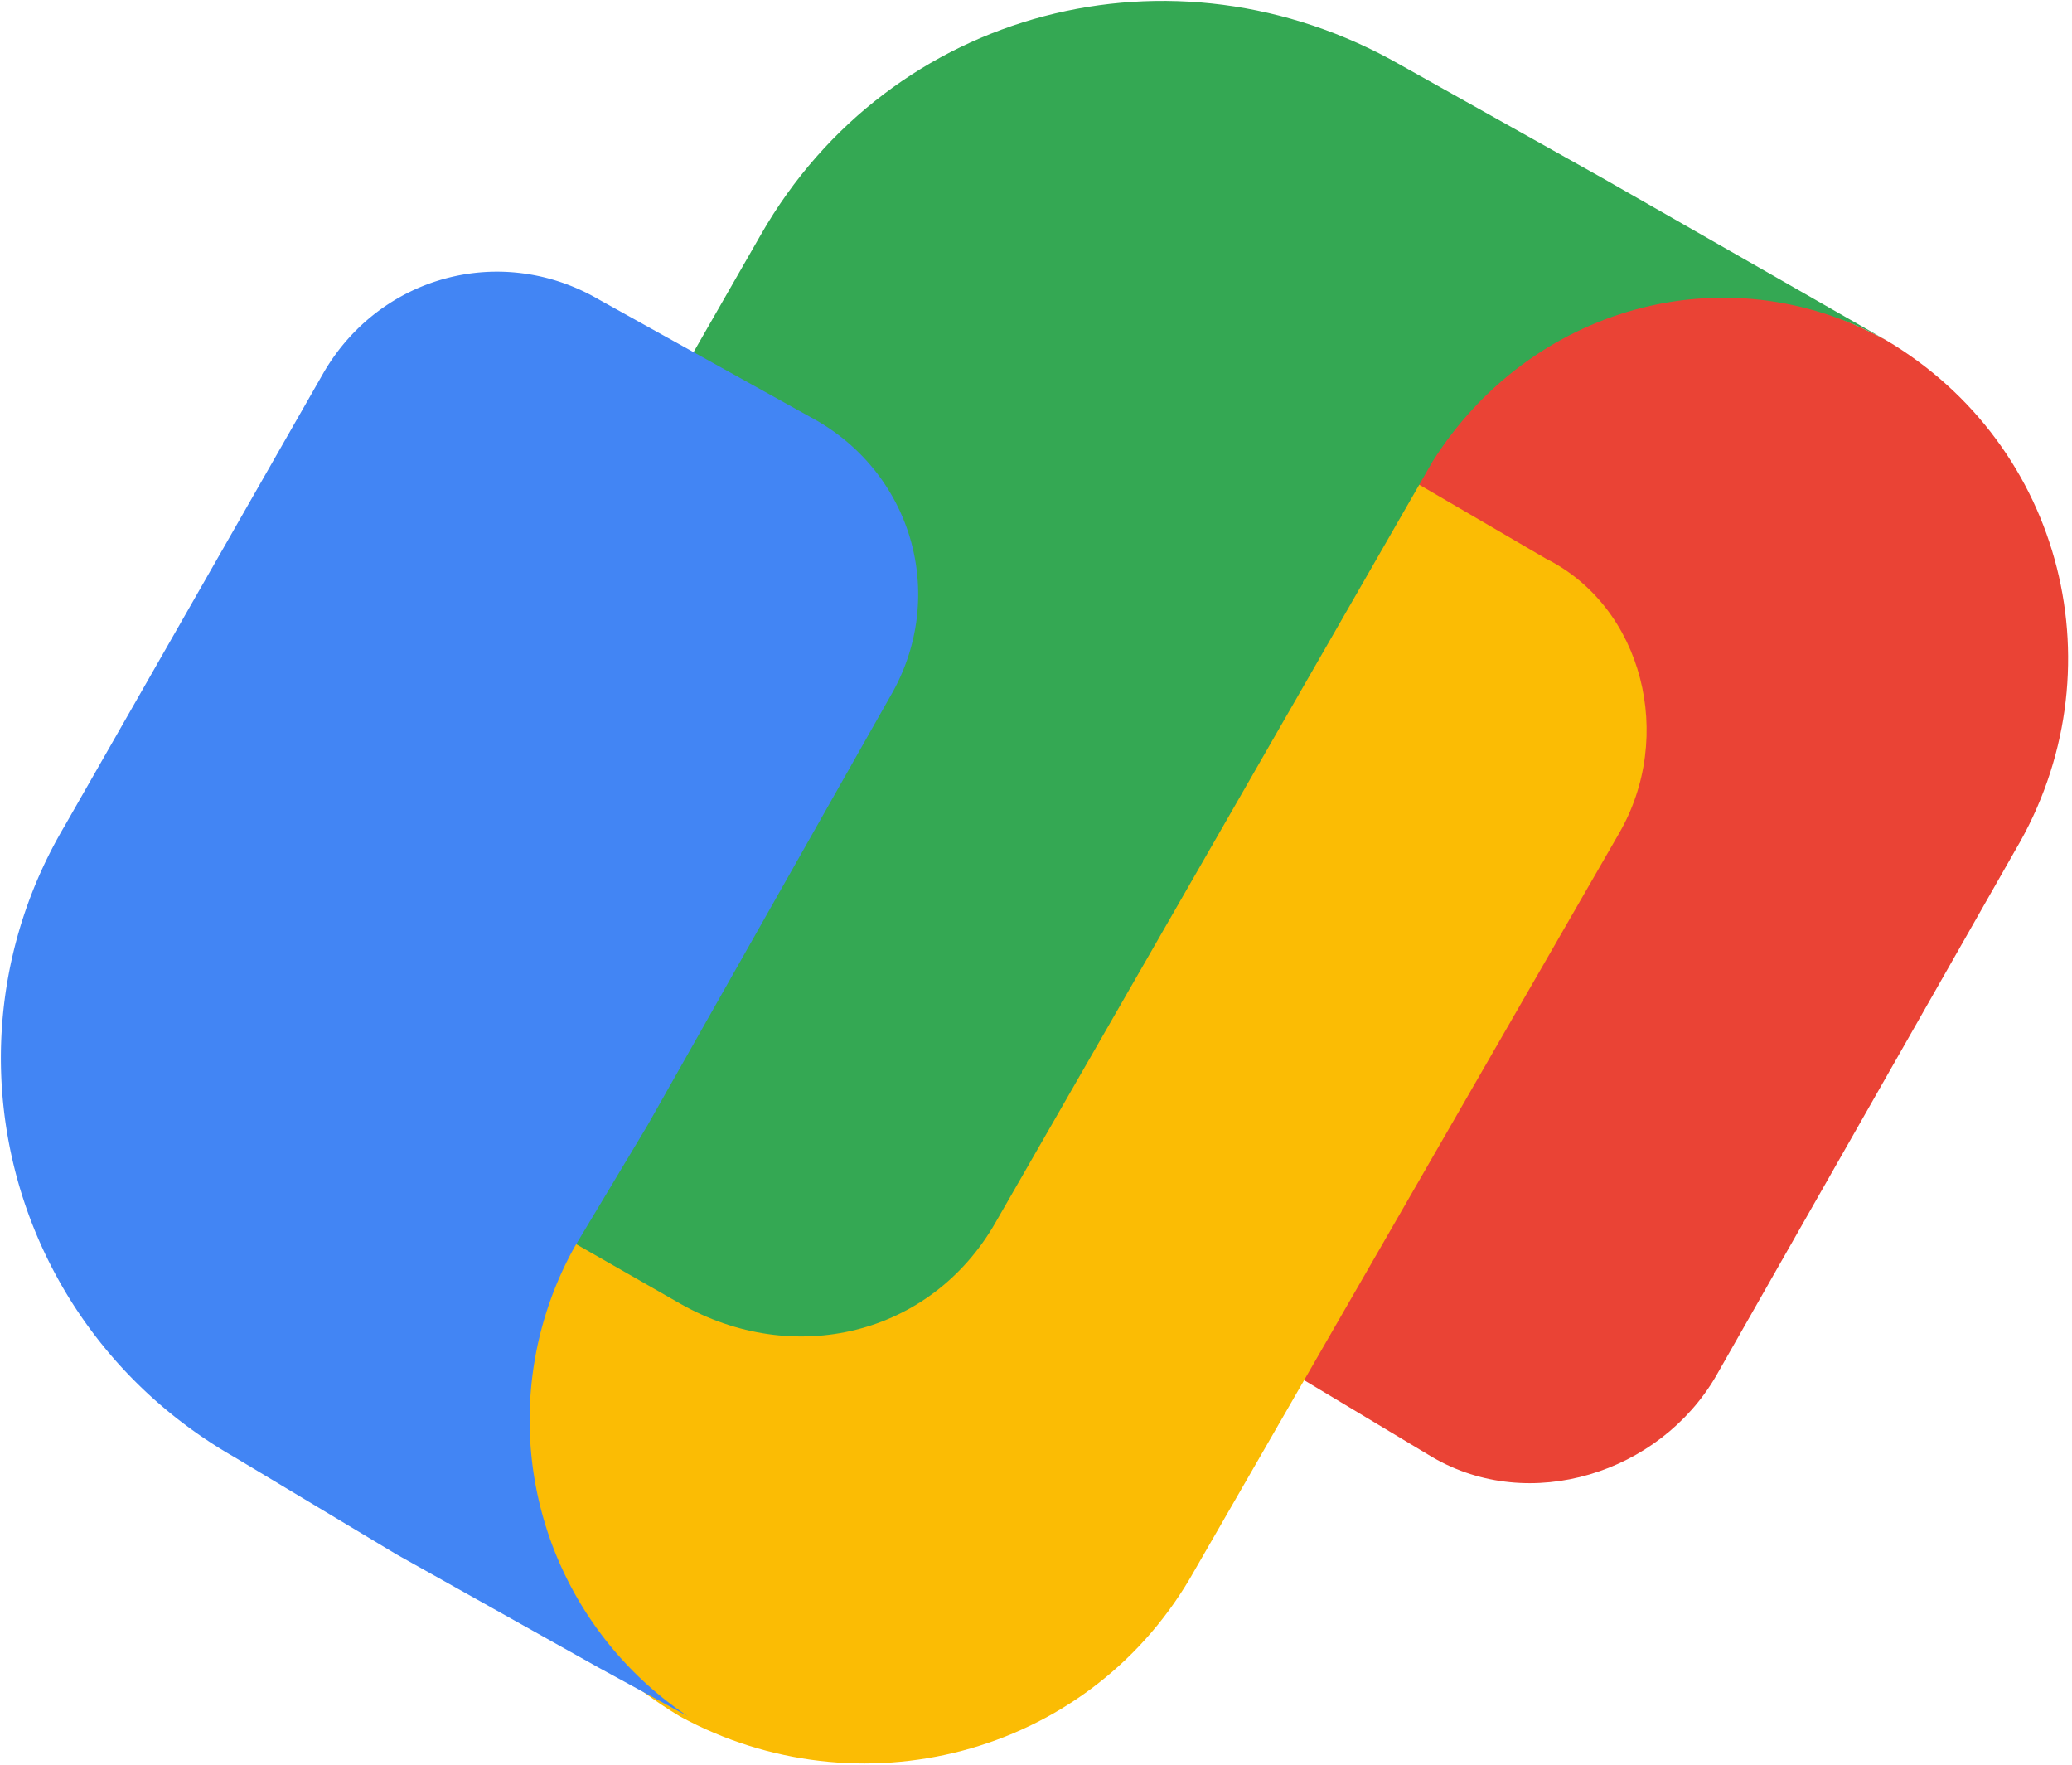 <svg preserveAspectRatio="xMidYMid" height="218" width="256" xmlns="http://www.w3.org/2000/svg"><path fill="#EA4335" d="M233 42c-26-14-58-6-73 20l-36 63c-11 19 3 25 18 34l35 21c12 7 28 2 35-10l37-65c13-22 6-50-16-63Z"></path><path fill="#FBBC04" d="m191 69-36-21c-19-11-30-11-38 1l-52 91c-15 25-6 57 19 72 22 12 50 5 63-17l53-92c7-12 3-28-9-34Z"></path><path fill="#34A853" d="M198 22 173 8c-28-16-63-7-79 21l-47 82c-7 12-3 27 9 34l28 16c14 8 31 4 39-10l54-94c12-19 36-26 56-15l-35-20Z"></path><path fill="#4285F4" d="M101 52 74 37c-12-7-27-3-34 9L8 102c-16 27-7 62 21 78l20 12 25 14 11 6a44 44 0 0 1-14-58l9-15 30-53c7-12 3-27-9-34Z"></path></svg>